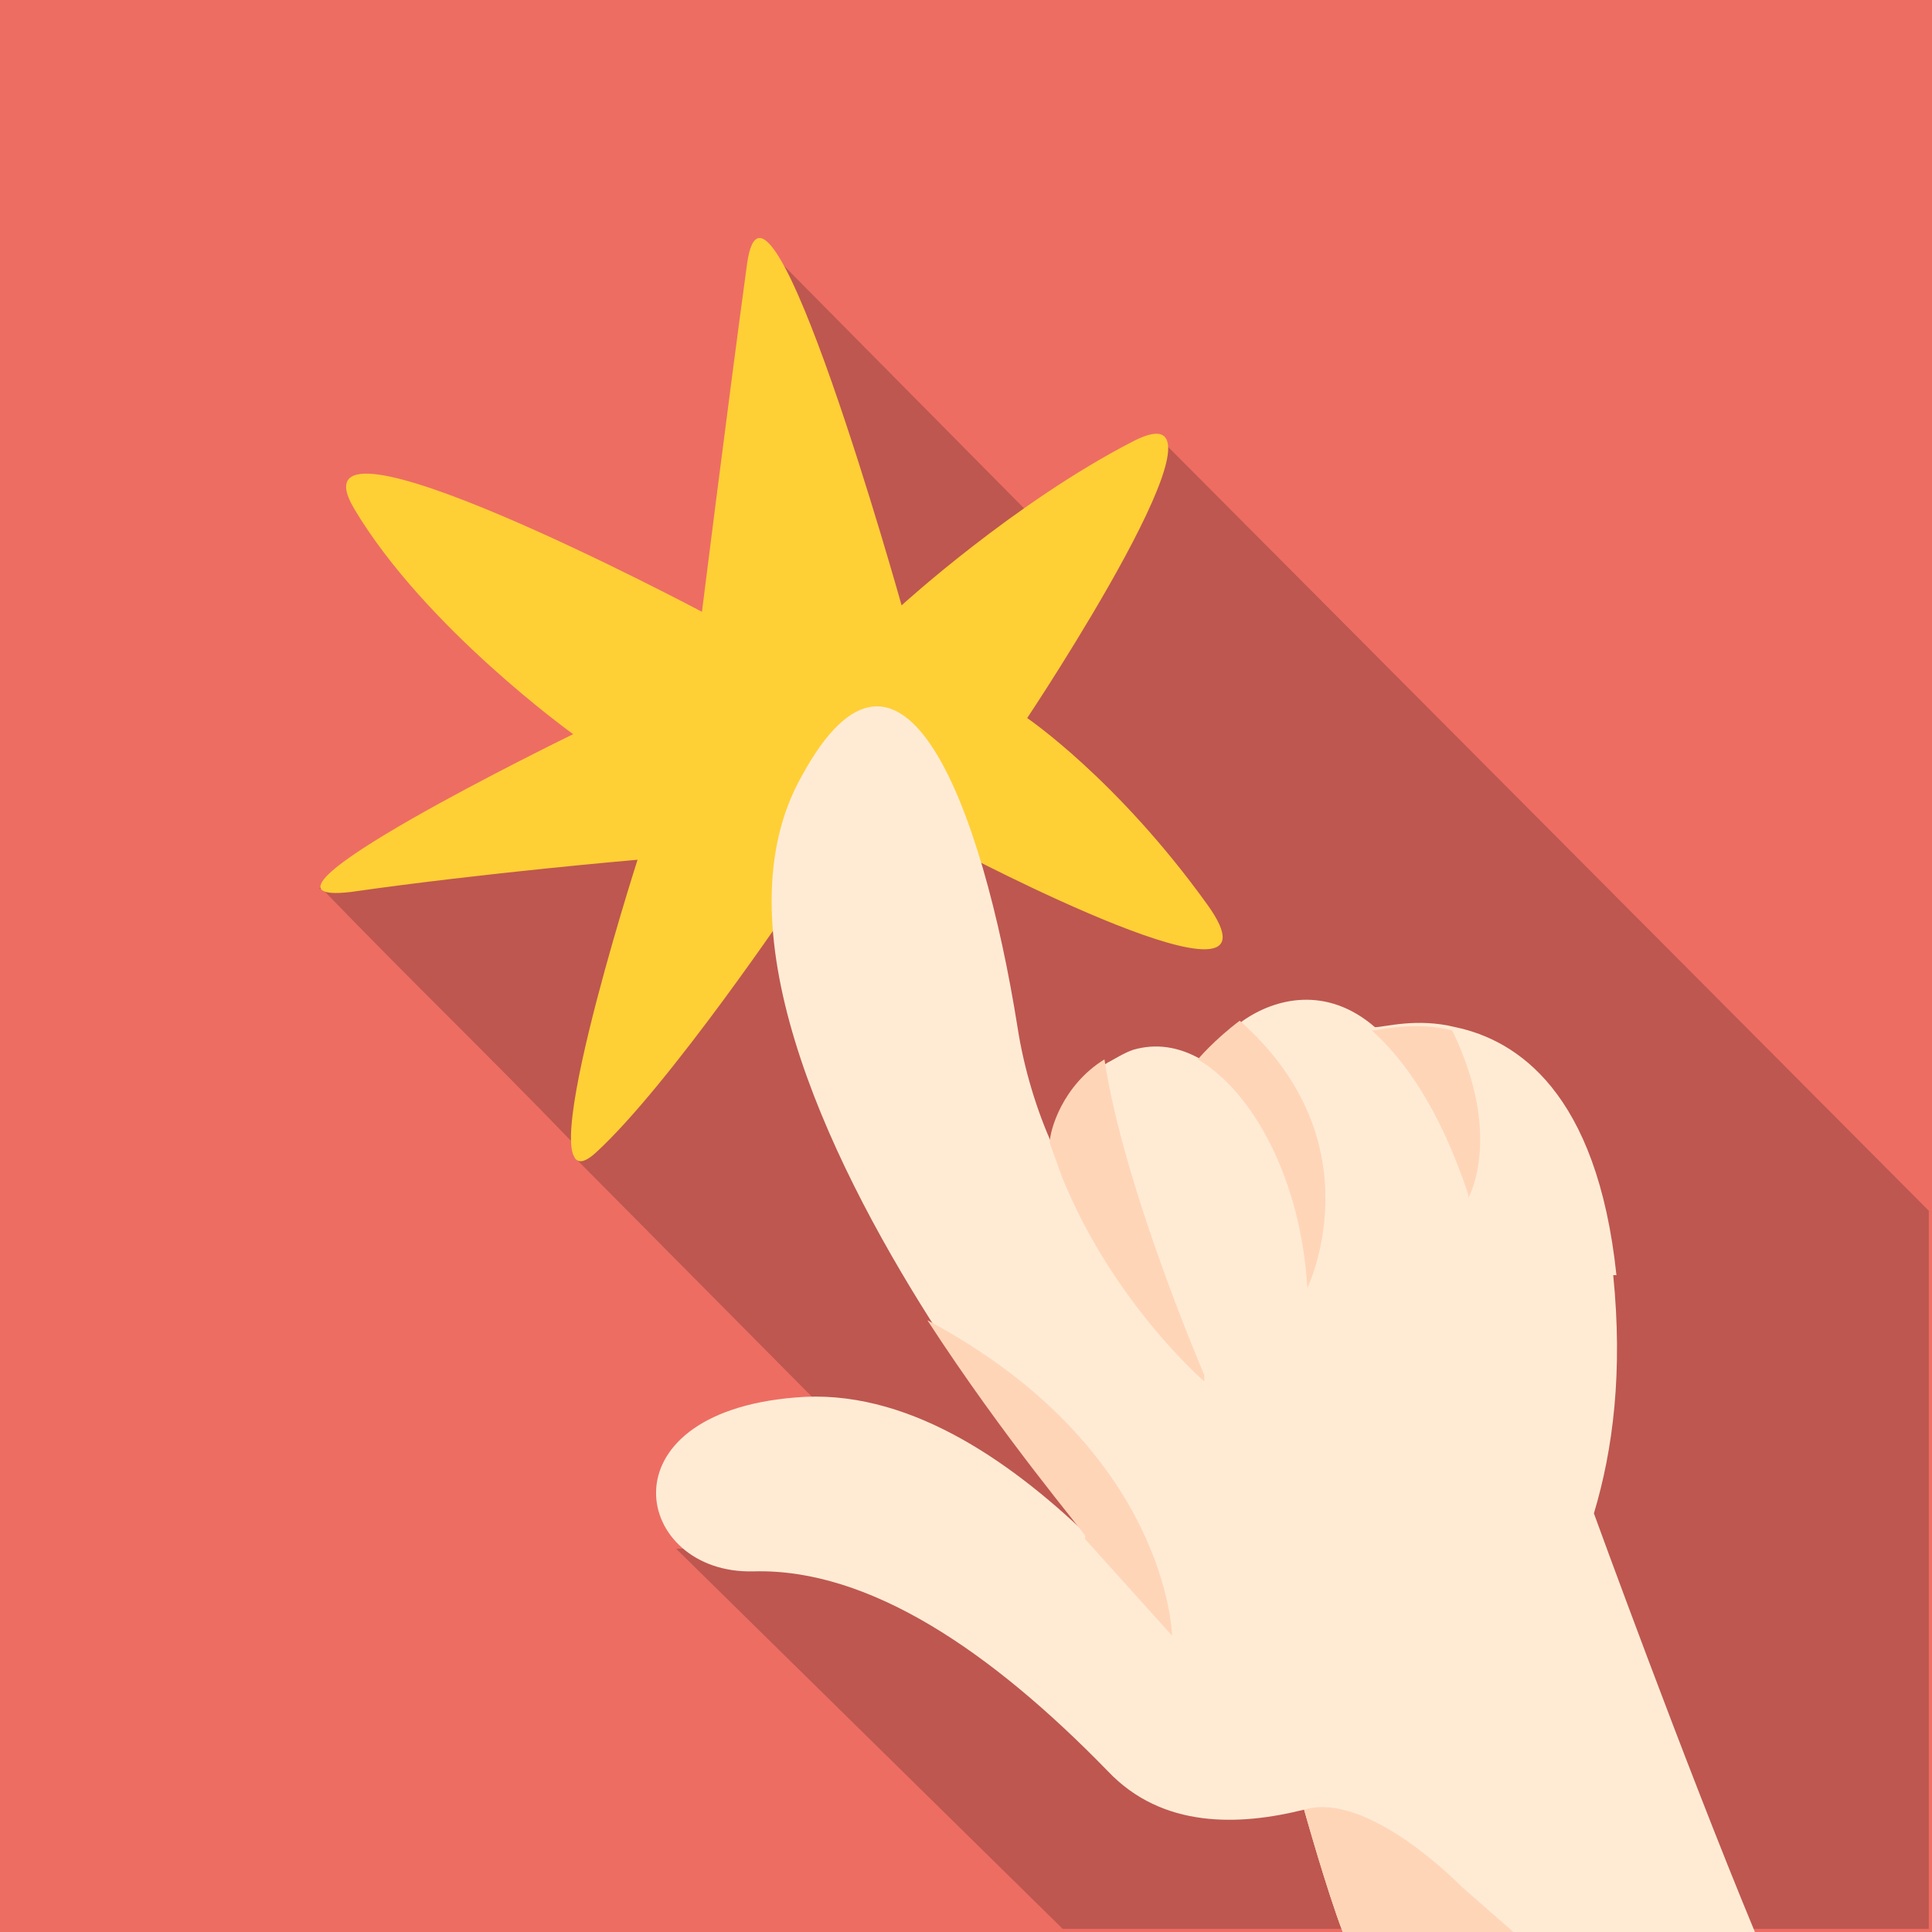 <?xml version="1.0" encoding="utf-8"?>
<svg xmlns="http://www.w3.org/2000/svg" id="Layer_1" data-name="Layer 1" version="1.1" viewBox="0 0 60 60">
  <defs>
    <style>
      .cls-1 {
        fill: #000;
      }

      .cls-1, .cls-2, .cls-3, .cls-4, .cls-5, .cls-6 {
        stroke-width: 0px;
      }

      .cls-2 {
        fill: #ffd5b8;
      }

      .cls-3 {
        fill: none;
      }

      .cls-4 {
        fill: #ffcf36;
      }

      .cls-5 {
        fill: #ed6d63;
      }

      .cls-6 {
        fill: #ffebd4;
      }

      .cls-7 {
        opacity: .2;
      }
    </style>
  </defs>
  <rect class="cls-5" width="60" height="60"/>
  <g class="cls-7">
    <path class="cls-1" d="M10,27.6c3,3.1,5,5,7.8,7.9s.7-.2,0,.4l11.8,11.9-8.6.3,12,11.8h26.9c0-4.4,0-22.3,0-22.3l-24-24.1-2.6,3.8-9.7-9.8s3.1,12.1.7,13.1c-1.3-1.4-11.9,5.8-14.4,7Z"/>
  </g>
  <line class="cls-3" x1="23.2" y1="59.7" x2="4.9" y2="41.3"/>
  <g>
    <path class="cls-4" d="M21.8,19s.8-6.4,1.4-10.8,4.8,10.6,4.8,10.6c0,0,3.5-3.2,7.2-5.1s-3.3,8.6-3.3,8.6c0,0,2.8,1.9,5.6,5.8s-7.8-1.7-7.8-1.7c0,0,.5.8-.2,8.1-.7,7.3-4.8-6.6-4.8-6.6,0,0-3.9,5.8-6.2,7.9s1.3-9.1,1.3-9.1c0,0-4.7.4-8.9,1-4.2.5,6.9-4.9,6.9-4.9,0,0-4.6-3.3-6.8-7-2.2-3.7,10.8,3.2,10.8,3.2h0Z"/>
    <path class="cls-6" d="M50.1,39.6c.3,3,0,5.4-.6,7.4,0,0,2.8,7.7,5,13h-12.8c-.5-1.3-1.2-3.8-1.2-3.8-2,.5-4.4.6-6.1-1.2-3.6-3.7-7.4-6.3-11-6.2-3.7.1-4.8-4.9,1.3-5.4,3.4-.3,6.6,1.9,9.1,4.3-.1-.2-2.5-3-4.9-6.7-3.3-5.2-6.6-12.3-4-16.9,3.1-5.7,5.6.9,6.7,7.8.2,1.3.6,2.6,1.1,3.7,0-.4.4-1.8,1.7-2.6.2-.1.5-.3.8-.4.7-.2,1.4-.1,2.1.3,0,0,.5-.6,1.3-1.2,1-.7,2.6-1.1,4.1.2.3,0,1.3-.3,2.5,0,1.9.4,4.4,2,5,7.7h0Z"/>
    <g>
      <path class="cls-2" d="M33.7,47.7c-.1-.2-2.5-3-4.9-6.7,7.5,4,7.6,9.8,7.6,9.8,0,0-2.7-3-2.7-3"/>
      <path class="cls-2" d="M46.9,60h-5.2c-.5-1.3-1.2-3.8-1.2-3.8,2-.6,4.9,2.4,4.9,2.4l1.6,1.4Z"/>
      <path class="cls-2" d="M37.4,42.7v.2s-2.8-2.4-4.4-6.3l-.4-1.1c0-.4.4-1.8,1.7-2.6.6,4,3.1,9.8,3.1,9.8h0Z"/>
      <path class="cls-2" d="M40.6,40c-.2-3.4-1.7-6.1-3.4-7.1,0,0,.5-.6,1.3-1.2,4.3,3.8,2.1,8.3,2.1,8.3Z"/>
      <path class="cls-2" d="M45.6,37.1c-.9-2.7-2-4.2-3-5.1.3,0,1.3-.3,2.5,0,1.6,3.3.5,5.2.5,5.2Z"/>
    </g>
  </g>
</svg>